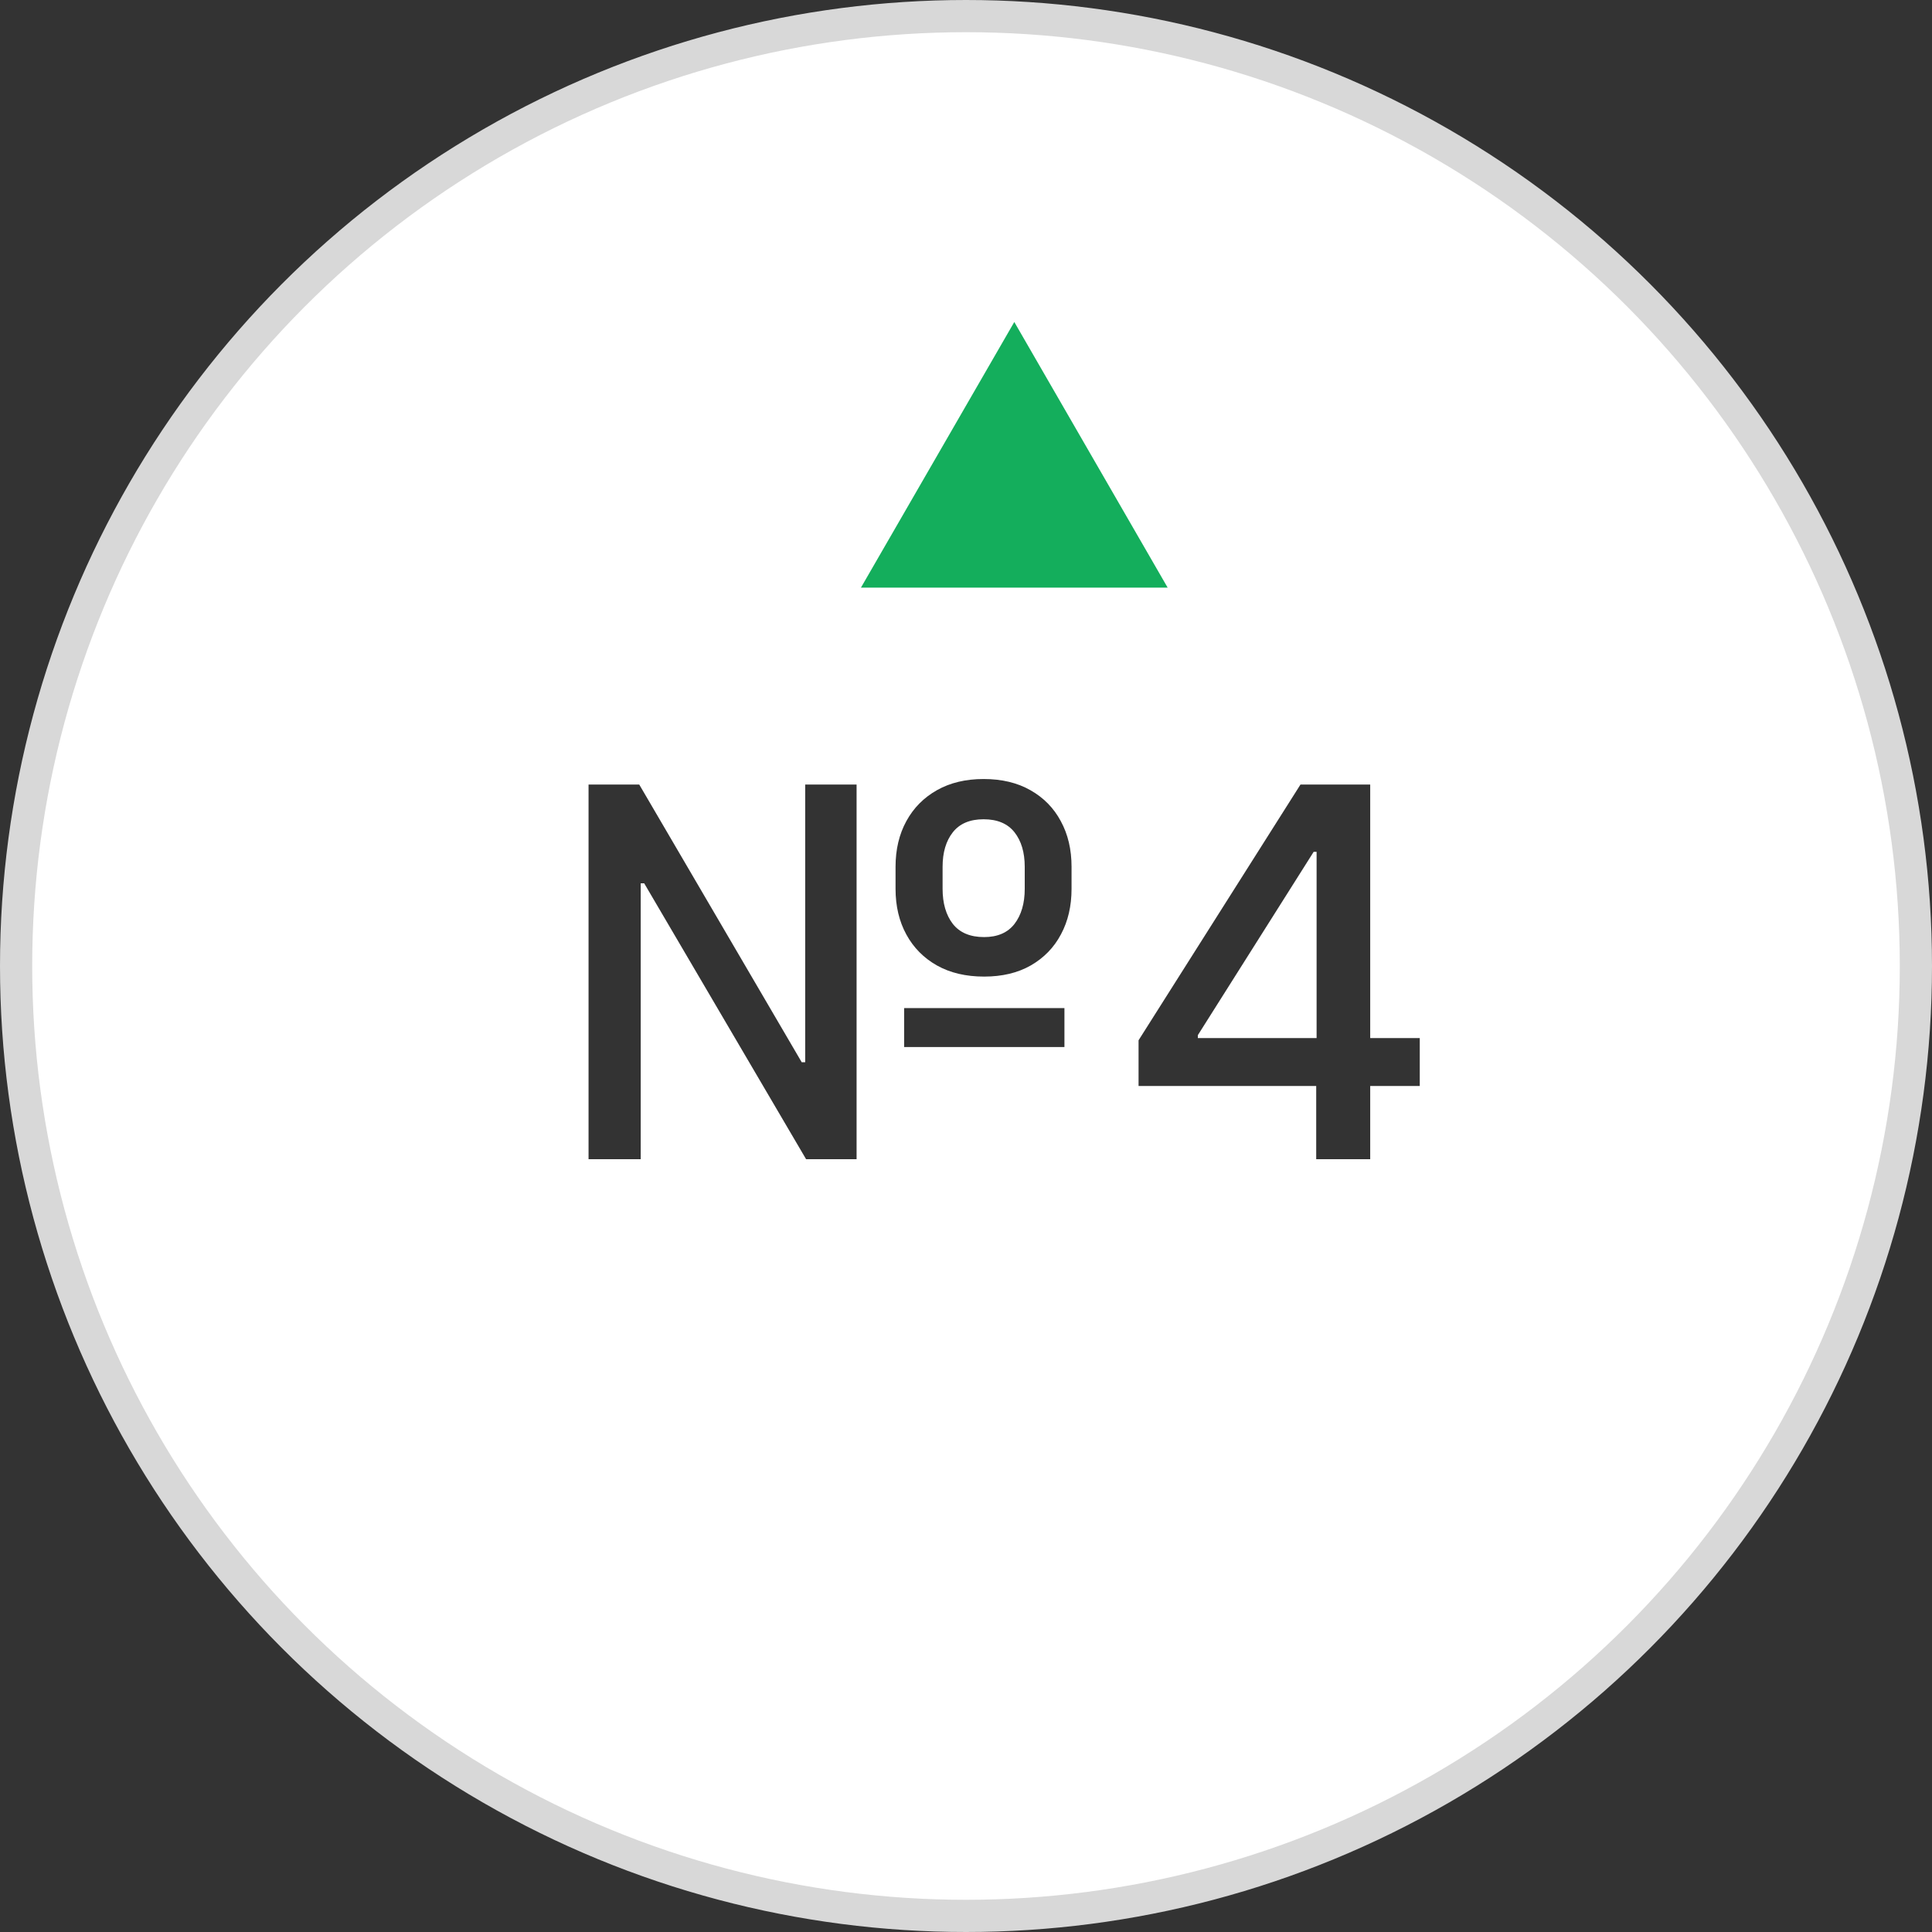 <?xml version="1.0" encoding="UTF-8"?> <svg xmlns="http://www.w3.org/2000/svg" width="60" height="60" viewBox="0 0 60 60" fill="none"><rect x="0" y="0" width="60" height="60" fill="#333333" stroke="none"/> <circle cx="30" cy="30" r="29.5" fill="white" stroke="#D8D8D8"></circle> <path d="M18.278 36V24.364H19.852L24.898 32.989H25.006V24.364H26.602V36H25.034L20.006 27.432H19.898V36H18.278ZM28.079 32.517V31.307H33.057V32.517H28.079ZM30.562 30.329C29.998 30.329 29.509 30.214 29.097 29.983C28.688 29.752 28.371 29.432 28.148 29.023C27.924 28.614 27.812 28.14 27.812 27.602V26.921C27.812 26.383 27.924 25.909 28.148 25.5C28.371 25.091 28.688 24.771 29.097 24.54C29.506 24.309 29.989 24.193 30.546 24.193C31.11 24.193 31.595 24.309 32 24.54C32.409 24.771 32.724 25.091 32.943 25.5C33.167 25.909 33.278 26.383 33.278 26.921V27.602C33.278 28.136 33.169 28.608 32.949 29.017C32.733 29.426 32.42 29.748 32.011 29.983C31.606 30.214 31.123 30.329 30.562 30.329ZM30.562 29.102C30.979 29.102 31.294 28.966 31.506 28.693C31.718 28.417 31.824 28.053 31.824 27.602V26.921C31.824 26.474 31.718 26.116 31.506 25.847C31.294 25.578 30.974 25.443 30.546 25.443C30.121 25.443 29.803 25.578 29.591 25.847C29.379 26.116 29.273 26.474 29.273 26.921V27.602C29.273 28.053 29.379 28.417 29.591 28.693C29.807 28.966 30.131 29.102 30.562 29.102ZM35.359 33.727V32.307L40.388 24.364H41.507V26.454H40.797L37.2 32.148V32.239H44.092V33.727H35.359ZM40.876 36V33.295L40.888 32.648V24.364H42.553V36H40.876Z" fill="black" fill-opacity="0.8"></path> <path d="M31.5 10L36.263 18.25H26.737L31.5 10Z" fill="#14AE5C"></path> </svg> 